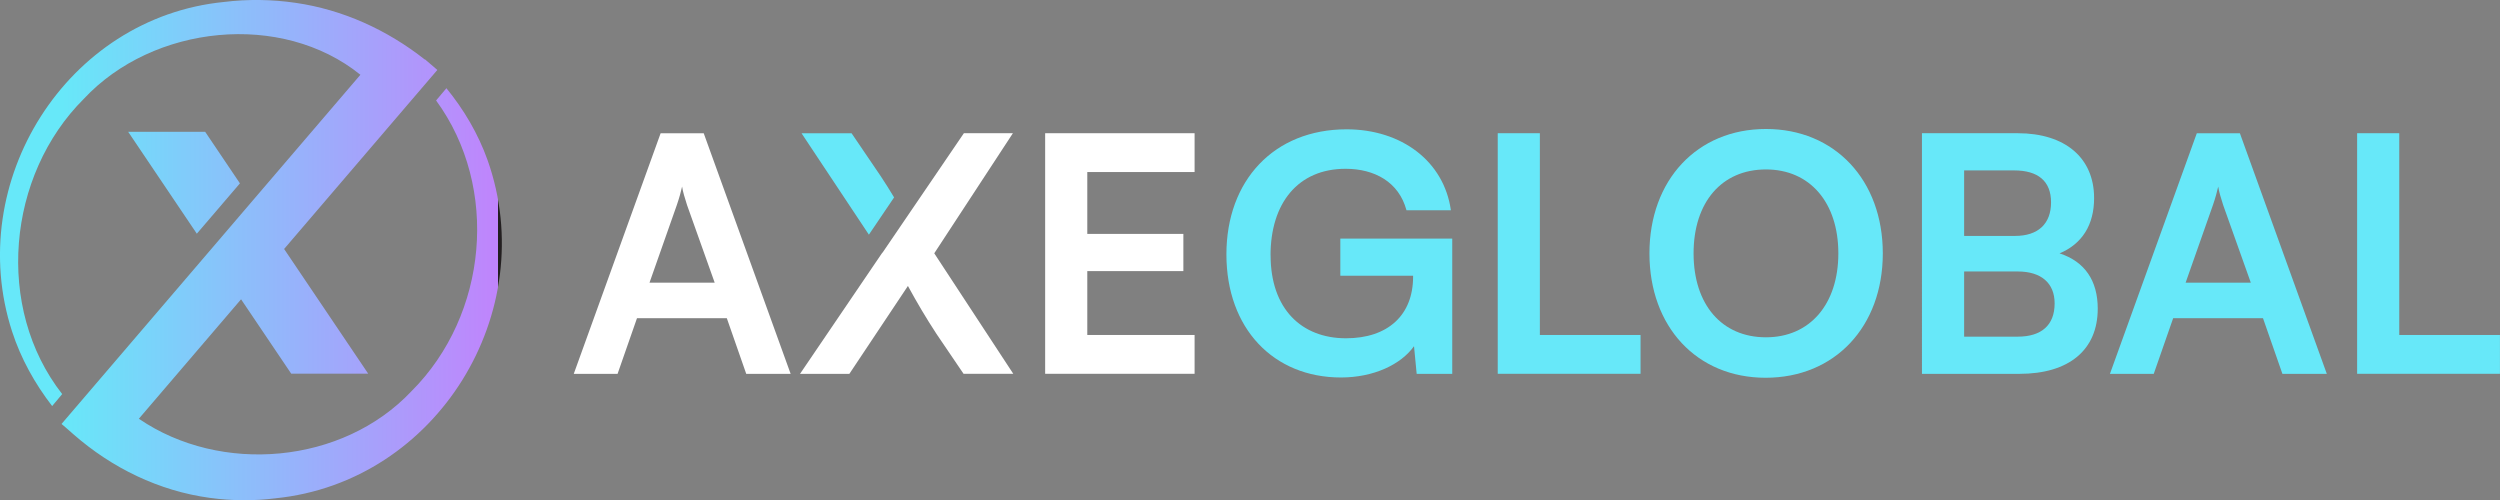 <?xml version="1.0" encoding="UTF-8"?>
<svg id="Layer_2" data-name="Layer 2" xmlns="http://www.w3.org/2000/svg" xmlns:xlink="http://www.w3.org/1999/xlink" viewBox="0 0 461.08 92.25">
  <rect x="0" y="0" width="461.08" height="92.25" fill="#808080" stroke="none"/>
  <defs>
    <style>
      .cls-1 {
        fill: url(#linear-gradient-2);
      }

      .cls-2 {
        fill: url(#linear-gradient);
      }

      .cls-3 {
        fill: #fff;
      }

      .cls-4 {
        fill: #67e8f9;
      }
    </style>
    <linearGradient id="linear-gradient" x1="-2.89" y1="46.13" x2="91.8" y2="46.13" gradientUnits="userSpaceOnUse">
      <stop offset=".15" stop-color="#67e8f9"/>
      <stop offset="1" stop-color="#c084fc"/>
      <stop offset="1" stop-color="#231f20"/>
    </linearGradient>
    <linearGradient id="linear-gradient-2" y1="33.71" y2="33.71" xlink:href="#linear-gradient"/>
  </defs>
  <g id="Layer_1-2" data-name="Layer 1">
    <g>
      <g>
        <path class="cls-2" d="M89.92,29.52c-1.73-4.85-4.37-9.32-7.59-13.25l-1.9,2.26c11.76,16.09,9.5,39.58-4.52,53.6-12.73,13.52-35.21,15.42-50.3,5.1l18.85-22.03,9.25,13.72h14.2l-15.51-23,28.26-33.02-1.14-.98h0s0,0,0,0l-1.14-.97-.03.03c-6.93-5.46-15.11-9.2-23.85-10.46-4.34-.63-8.77-.7-13.17-.16C12.23,3.23-6.72,33.61,2.23,61.14c1.62,4.99,4.2,9.62,7.39,13.75l1.85-2.21C-.97,56.78,1.29,32.34,15.46,18.23,28.23,4.54,51.94,2.05,66.47,13.79l-19.98,23.34h0s-7.94,9.28-7.94,9.28h0s-27.2,31.78-27.2,31.78l1.14.98h0s1.07.94,1.07.94c7.09,6.21,15.78,10.44,25.12,11.71,4.03.55,8.13.59,12.15.08,29.8-3.03,49.03-34.37,39.09-62.38ZM67.61,14.76h0s-.04-.03-.04-.03c.01.01.03.02.04.03Z"/>
        <polygon class="cls-1" points="37.84 24.31 23.64 24.31 36.3 43.1 44.25 33.82 37.84 24.31"/>
      </g>
      <g>
        <path class="cls-3" d="M105.82,68.95l16.02-44.37h7.95l16.03,44.37h-8.19l-3.58-10.26h-16.57l-3.58,10.26h-8.07ZM119.79,52.13h12.02l-5.1-14.32c-.36-1.15-.79-2.49-.91-3.4-.18.85-.55,2.19-.97,3.4l-5.04,14.32Z"/>
        <path class="cls-3" d="M192.76,68.95V24.57h27.56v7.16h-19.79v11.41h17.72v6.86h-17.72v11.78h19.79v7.16h-27.56Z"/>
        <path class="cls-4" d="M234.34,47.09c0,9.89,5.71,15.3,13.9,15.3,7.71,0,12.38-4.25,12.38-11.35v-.18h-13.42v-6.86h20.64v24.95h-6.56l-.49-5.1c-2.43,3.4-7.47,5.77-13.48,5.77-12.44,0-21.12-9.04-21.12-22.7s8.8-23.07,22.16-23.07c10.14,0,17.97,5.89,19.24,14.93h-8.19c-1.4-5.22-5.89-7.65-11.23-7.65-8.8,0-13.84,6.37-13.84,15.96Z"/>
        <path class="cls-4" d="M284,61.78h18.57v7.16h-26.34V24.57h7.77v37.21Z"/>
        <path class="cls-4" d="M325.64,69.67c-12.69,0-21.43-9.41-21.43-22.94s8.8-22.94,21.49-22.94,21.55,9.41,21.55,22.94-8.86,22.94-21.61,22.94ZM325.7,31.25c-8.13,0-13.35,6.01-13.35,15.48s5.22,15.48,13.35,15.48,13.35-6.13,13.35-15.48-5.22-15.48-13.35-15.48Z"/>
        <path class="cls-4" d="M354.48,24.57h17.66c8.74,0,14.08,4.55,14.08,11.96,0,4.92-2.18,8.44-6.37,10.2,4.67,1.52,7.04,5.04,7.04,10.2,0,7.59-5.28,12.02-14.45,12.02h-17.97V24.57ZM362.25,31.43v12.08h9.41c4.25,0,6.62-2.25,6.62-6.19s-2.43-5.89-6.8-5.89h-9.23ZM362.25,50.07v12.02h9.89c4.37,0,6.8-2.12,6.8-6.13,0-3.76-2.49-5.89-6.8-5.89h-9.89Z"/>
        <path class="cls-4" d="M389.14,68.95l16.02-44.37h7.95l16.03,44.37h-8.19l-3.58-10.26h-16.57l-3.58,10.26h-8.07ZM403.1,52.13h12.02l-5.1-14.32c-.36-1.15-.79-2.49-.91-3.4-.18.85-.55,2.19-.97,3.4l-5.04,14.32Z"/>
        <path class="cls-4" d="M442.5,61.78h18.57v7.16h-26.34V24.57h7.77v37.21Z"/>
      </g>
      <path class="cls-3" d="M172.3,46.73l14.51-22.16h-9.04l-14.93,21.92-.24.3-15.05,22.16h9.1l10.8-16.21c1.76,3.22,3.34,5.89,5.28,8.86l4.98,7.34h9.17l-14.57-22.22Z"/>
      <path class="cls-4" d="M164.9,36.41c-.78-1.3-1.57-2.57-2.44-3.88l-5.4-7.95h-9.23l12.42,18.7,4.65-6.87Z"/>
    </g>
  </g>
</svg>